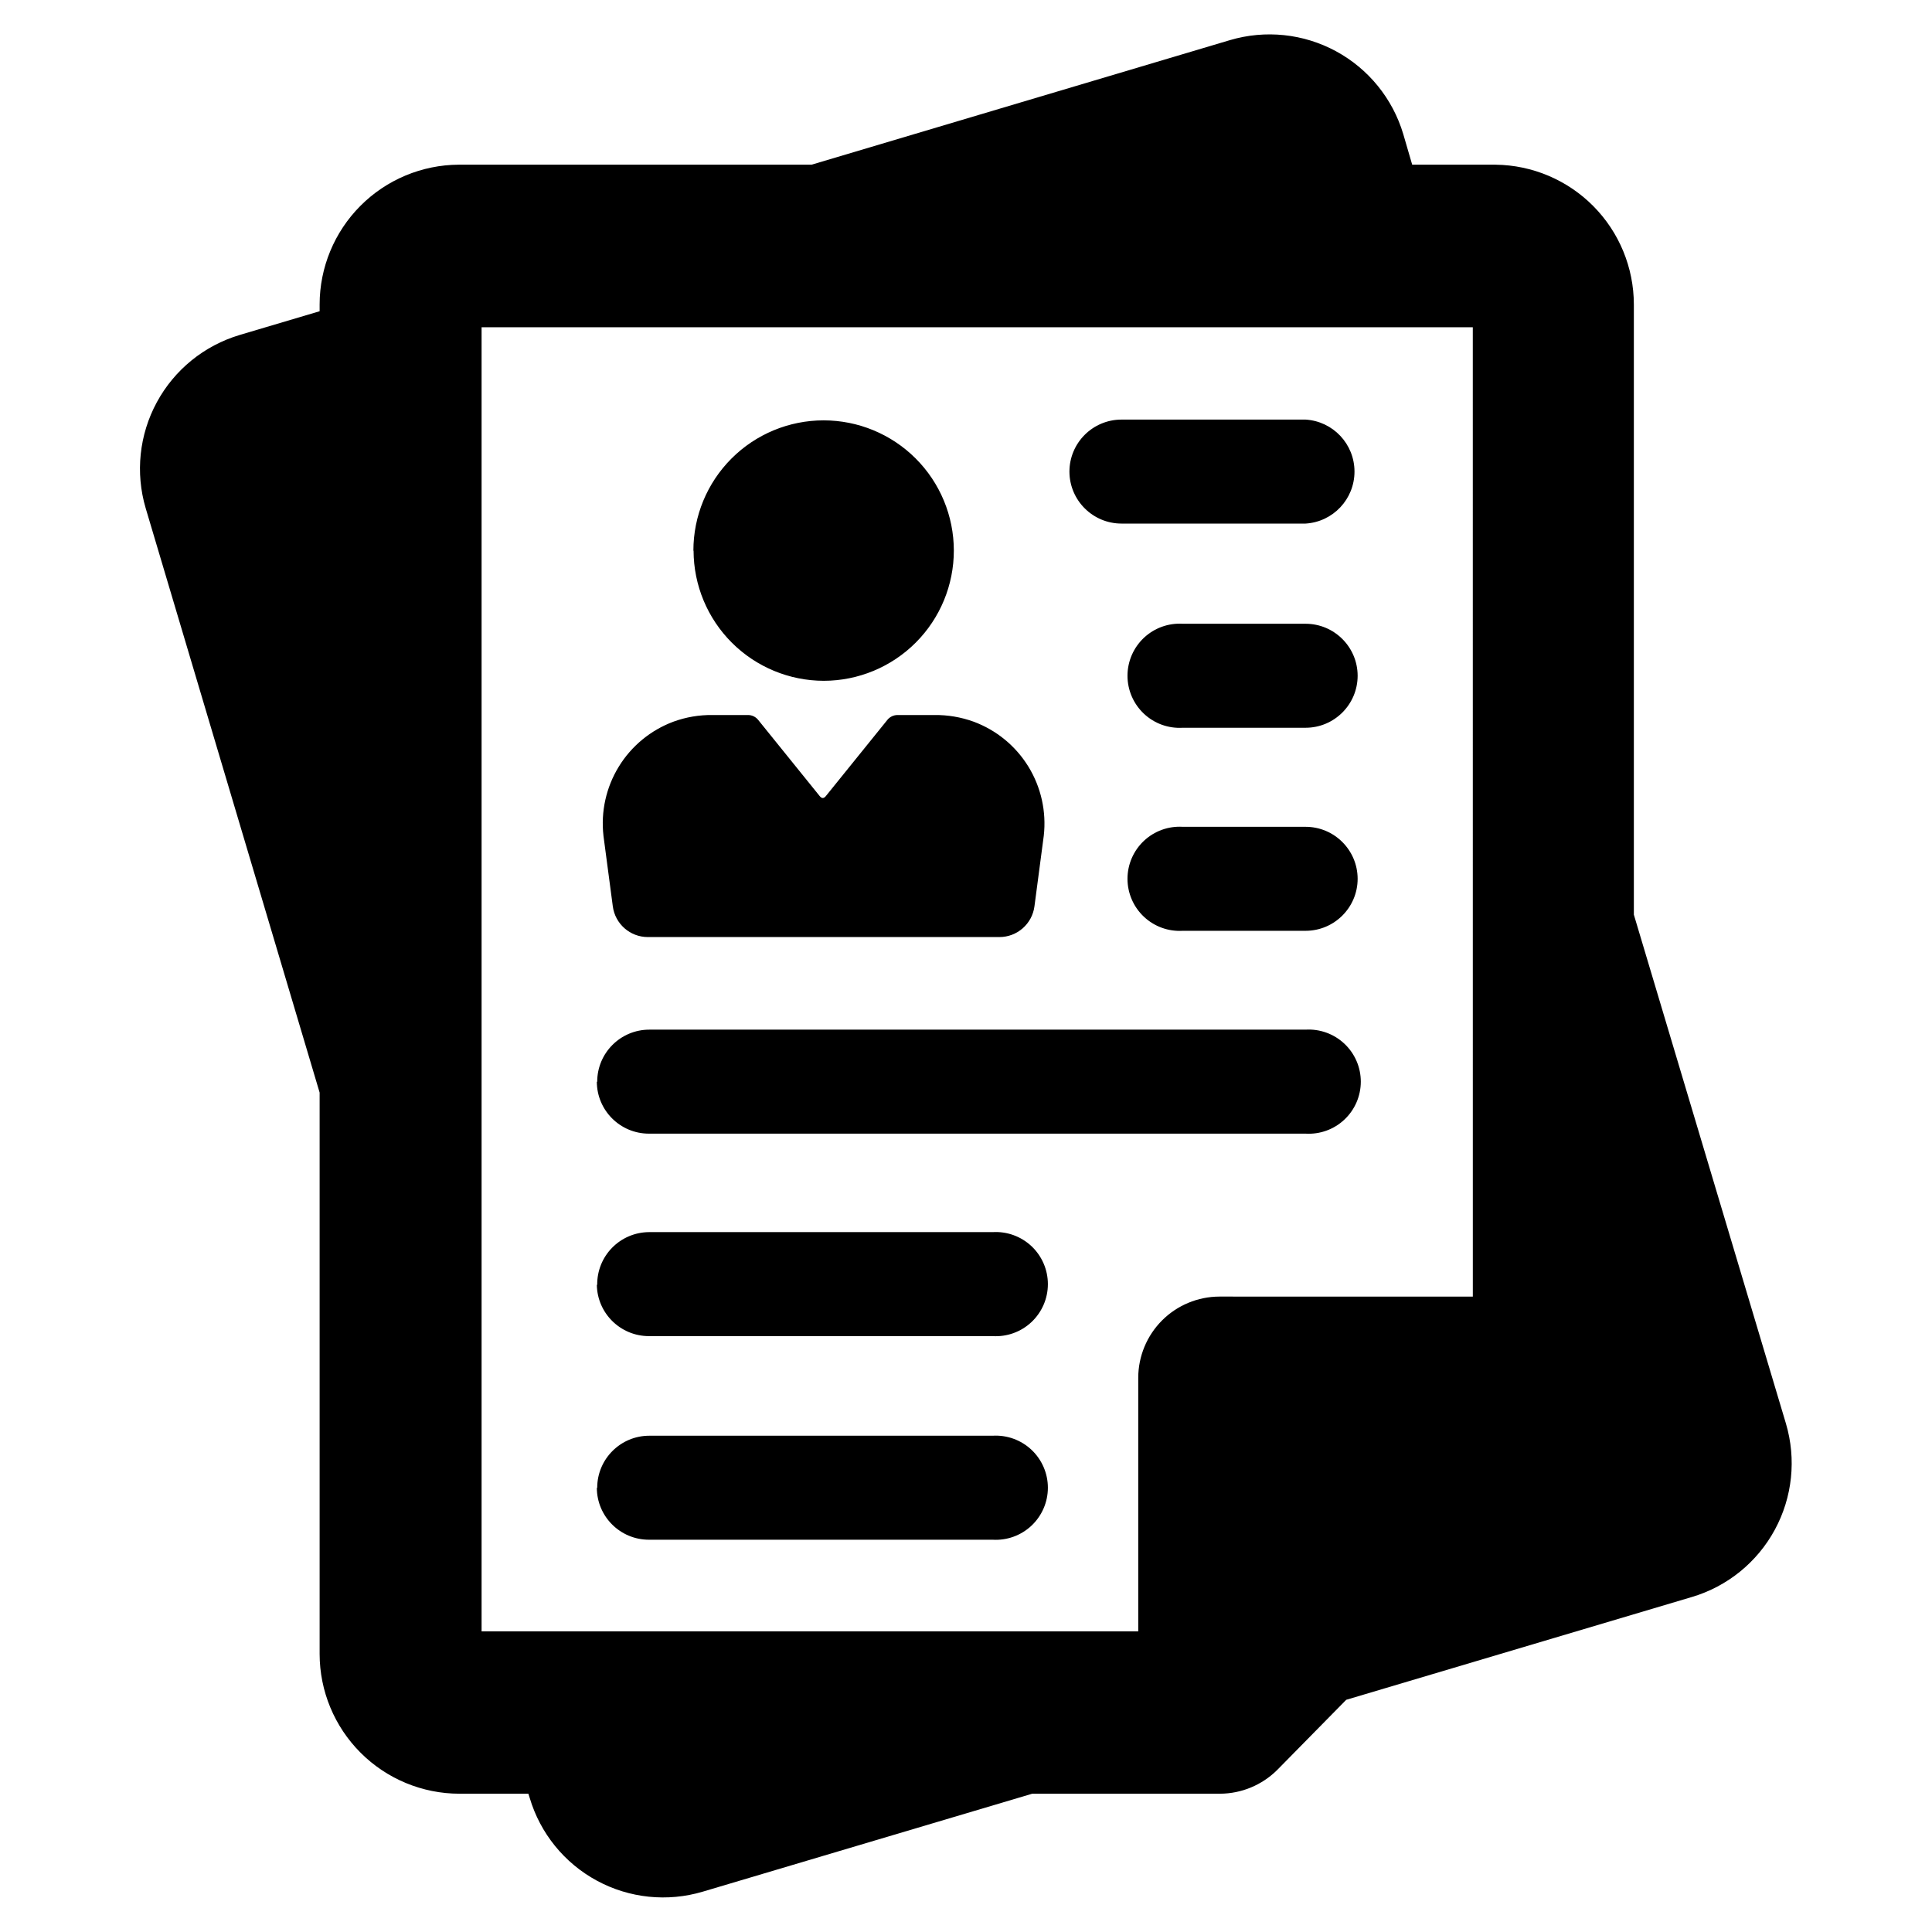 <?xml version="1.0" encoding="UTF-8"?>
<!-- Uploaded to: ICON Repo, www.svgrepo.com, Generator: ICON Repo Mixer Tools -->
<svg fill="#000000" width="800px" height="800px" version="1.1" viewBox="144 144 512 512" xmlns="http://www.w3.org/2000/svg">
 <path d="m540.36 187.64h-22.117l-2.367-8.113c-2.801-9.387-9.211-17.281-17.824-21.949-8.617-4.668-18.73-5.723-28.125-2.938l-110.84 33h-93.504c-9.789 0.051-19.164 3.977-26.07 10.91-6.91 6.938-10.797 16.328-10.809 26.117v1.812l-21.211 6.297v0.004c-9.375 2.801-17.262 9.203-21.926 17.805-4.668 8.602-5.731 18.703-2.961 28.09l46.098 154.87v148.78c0.012 9.816 3.918 19.227 10.859 26.168s16.355 10.848 26.172 10.859h18.289l0.352 1.109c2.785 9.383 9.191 17.273 17.801 21.934 8.605 4.66 18.715 5.703 28.094 2.906l87.262-25.945h49.828v-0.004c5.668-0.039 11.094-2.301 15.113-6.297l18.289-18.59 91.645-27.258-0.004 0.004c9.391-2.801 17.285-9.211 21.949-17.828 4.668-8.613 5.723-18.727 2.941-28.121l-40.305-134.87v-161.72c-0.016-9.746-3.863-19.098-10.719-26.027-6.856-6.93-16.164-10.883-25.91-11zm-6.047 299.97-67.156-0.004c-5.703 0.016-11.164 2.285-15.195 6.316s-6.305 9.496-6.316 15.199v67.207h-174.02v-345.61h262.68zm-206.56-197.7h0.004c0-9.152 3.633-17.926 10.102-24.398 6.469-6.473 15.242-10.109 24.391-10.113 9.148-0.004 17.926 3.625 24.402 10.09 6.473 6.465 10.117 15.238 10.125 24.387 0.008 9.148-3.617 17.93-10.078 24.406-6.461 6.477-15.23 10.125-24.383 10.137-9.141-0.012-17.902-3.644-24.371-10.105-6.465-6.457-10.113-15.215-10.141-24.355zm-23.832 75.57h0.004c-0.73-6.387 0.699-12.832 4.059-18.312 3.359-5.477 8.457-9.672 14.48-11.918 3.34-1.219 6.875-1.816 10.43-1.762h9.32c1.062-0.008 2.066 0.477 2.723 1.309l16.273 20.152c0.555 0.707 1.109 0.707 1.664 0l16.273-20.152h-0.004c0.66-0.828 1.66-1.309 2.723-1.309h9.723c3.555-0.047 7.086 0.551 10.43 1.762 6.031 2.234 11.141 6.426 14.512 11.906 3.367 5.481 4.805 11.934 4.078 18.324l-2.469 18.691c-0.609 4.68-4.602 8.176-9.32 8.16h-93.105c-4.719 0.016-8.711-3.481-9.32-8.16zm123.49-96.48c0-7.625 6.18-13.805 13.805-13.805h48.77c7.285 0.441 12.969 6.481 12.969 13.781 0 7.297-5.684 13.336-12.969 13.777h-48.77c-7.606 0-13.777-6.148-13.805-13.754zm76.379 54.059c0 7.625-6.184 13.805-13.805 13.805h-32.547c-3.801 0.23-7.523-1.117-10.297-3.727-2.769-2.609-4.344-6.246-4.344-10.051 0-3.809 1.574-7.445 4.344-10.055 2.773-2.606 6.496-3.957 10.297-3.727h32.547c7.602 0 13.773 6.148 13.805 13.754zm0 53.809c0 7.621-6.184 13.805-13.805 13.805h-32.547c-3.801 0.227-7.523-1.121-10.297-3.731-2.769-2.609-4.344-6.246-4.344-10.051 0-3.805 1.574-7.441 4.344-10.051 2.773-2.609 6.496-3.957 10.297-3.727h32.547c7.602 0 13.773 6.148 13.805 13.754zm-201.52 53.809-0.004-0.004c0-7.625 6.184-13.805 13.805-13.805h173.92c3.797-0.23 7.523 1.121 10.293 3.731 2.773 2.606 4.344 6.242 4.344 10.051 0 3.805-1.57 7.441-4.344 10.051-2.769 2.609-6.496 3.957-10.293 3.727h-174.02c-7.606 0-13.777-6.148-13.805-13.754zm0 53.809-0.004-0.004c-0.039-3.672 1.383-7.207 3.957-9.824 2.57-2.617 6.078-4.106 9.75-4.133h91.086c3.801-0.23 7.523 1.121 10.297 3.727 2.769 2.609 4.344 6.246 4.344 10.055 0 3.805-1.574 7.441-4.344 10.051-2.773 2.609-6.496 3.957-10.297 3.727h-91.086c-7.547 0-13.695-6.059-13.805-13.602zm0 53.809-0.004-0.008c0-7.621 6.184-13.805 13.805-13.805h90.988c3.801-0.227 7.523 1.121 10.297 3.731 2.769 2.606 4.344 6.246 4.344 10.051 0 3.805-1.574 7.441-4.344 10.051-2.773 2.609-6.496 3.957-10.297 3.727h-91.086c-7.606 0-13.777-6.148-13.805-13.754z"/>
</svg>